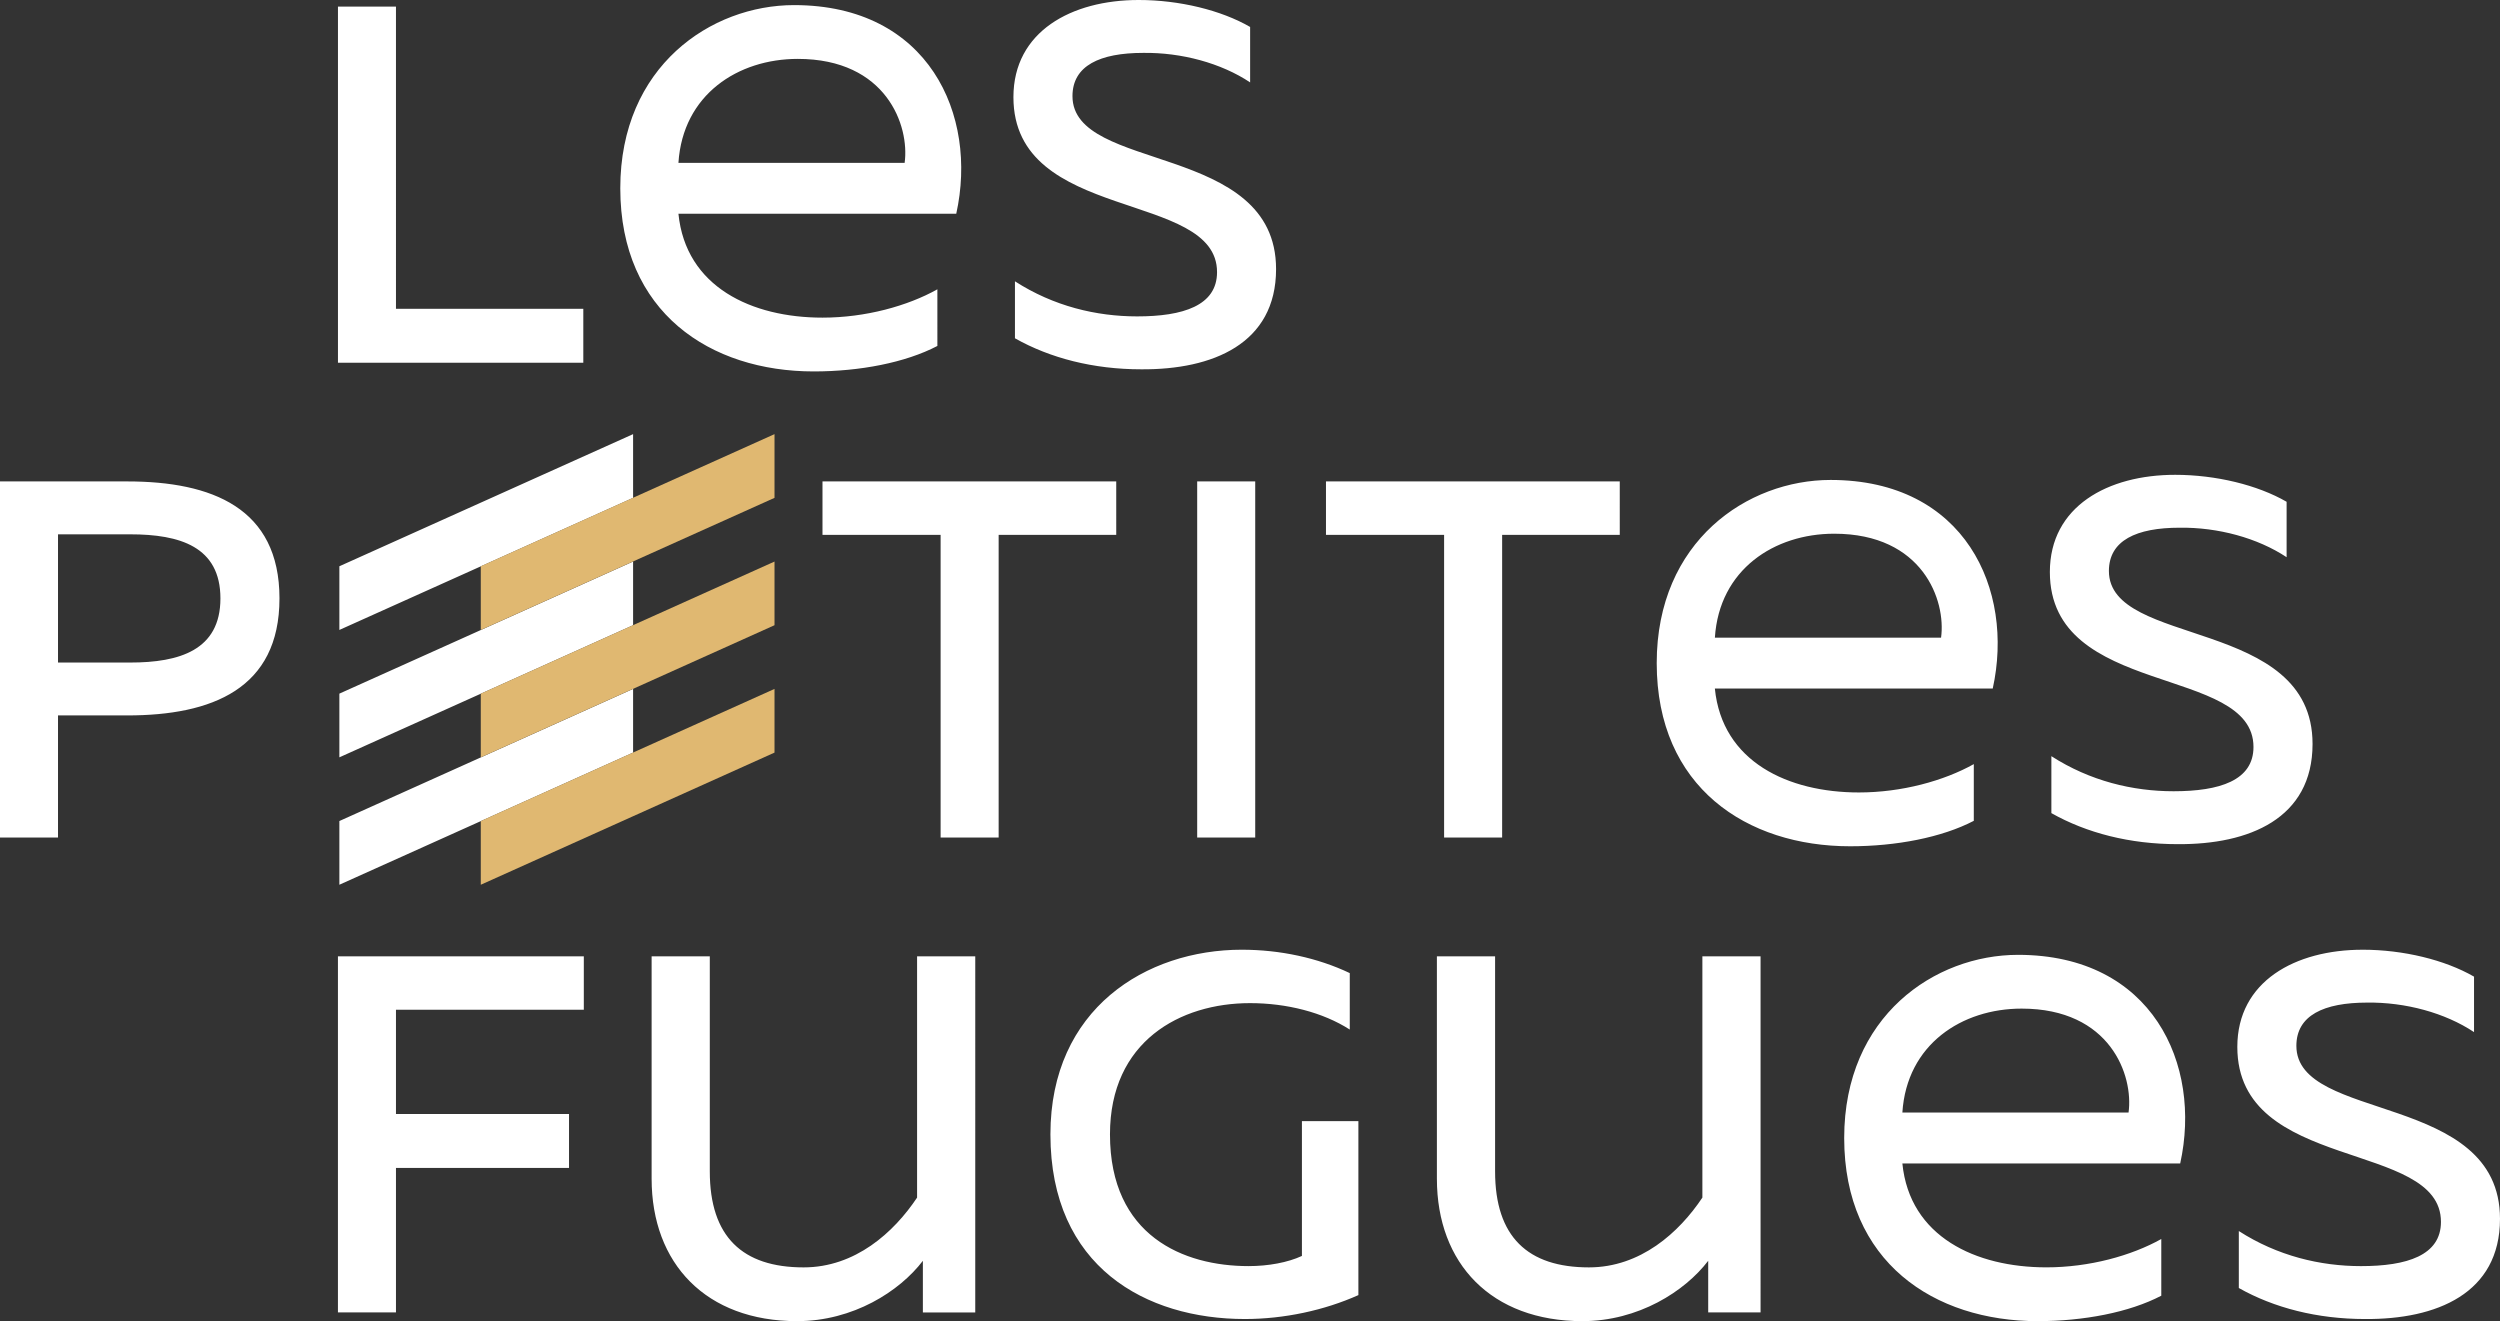 <?xml version="1.0" encoding="UTF-8" standalone="no"?>
<svg
   width="492"
   height="260"
   viewBox="0 0 492 260"
   version="1.1"
   id="svg965"
   xmlns="http://www.w3.org/2000/svg"
   xmlns:svg="http://www.w3.org/2000/svg">
  <rect x="0" y="0" width="492" height="260" fill="#333333" stroke="none"/>
  <defs
     id="defs969" />
  <g
     fill="none"
     id="g963">
    <path
       fill="#ffffff"
       d="M 25.637,154.4 H 11.417 v -25.232 h 14.227 c 9.615,0 17.736,2.404 17.736,12.614 0,10.213 -8.015,12.618 -17.743,12.618 m 29.363,-12.612 c 0,-17.82 -13.325,-23.028 -29.957,-23.028 H 11.417 V 94.73 H 0 v 70.082 h 25.044 c 16.632,0 29.957,-5.206 29.957,-23.025 m 164.675,12.512 h -23.142 v -59.57 h -11.421 v 59.57 h -23.247 v 10.513 h 57.809 z m 27.351,-59.57 h -11.421 v 70.082 h 11.421 z m 71.743,59.57 h -23.149 v -59.57 h -11.421 v 59.57 h -23.247 v 10.513 h 57.816 z m 42.194,0.222 c -11.736,0 -22.614,-7.007 -23.476,-20.456 h 44.514 c 1.003,7.298 -3.578,20.456 -21.038,20.456 m -0.716,10.58 c 26.479,0 36.213,-21.593 31.924,-41.045 h -54.689 c 1.435,-14.45 14.46,-20.457 28.346,-20.457 8.45,0 16.742,2.293 22.614,5.579 V 98.016 c -6.298,-3.286 -15.313,-5.007 -24.329,-5.007 -20.326,0 -38.073,11.591 -38.073,36.05 0,24.031 17.891,36.043 34.207,36.043 m 67.809,1.01 c 8.011,0 16.23,-1.999 21.947,-5.306 v -10.909 c -5.717,3.797 -13.532,5.906 -21.047,5.806 -8.51,0 -13.926,-2.503 -13.926,-8.515 0,-15.117 40.078,-9.01 40.078,-34.041 0,-14.716 -12.52,-19.818 -26.553,-19.722 -9.415,0 -17.931,2.202 -24.847,6.109 v 11.208 c 7.616,-4.901 16.032,-6.905 24.047,-6.905 9.016,0 15.727,2.097 15.727,8.711 0,16.215 -40.073,9.608 -40.073,34.438 0,12.918 11.421,19.125 24.647,19.125 M 66.788,135.582 124.593,161.578 v 12.541 L 66.788,148.116 Z m 0,-25.07 57.805,26.003 v 12.529 l -57.805,-25.997 z m 0,-25.074 57.805,26.007 v 12.534 L 66.788,97.977 Z"
       transform="matrix(1,0,0,-1,0,259.556)"
       id="path951" />
    <path
       fill="#ffffff"
       d="M 114.895,248.187 H 77.927 V 227.665 H 111.984 V 217.051 H 77.927 V 188.618 H 66.506 v 70.084 h 48.389 z m 77.035,-59.57 h -10.309 v 10.16 c -4.578,-6.012 -13.736,-11.874 -24.757,-11.874 -17.893,0 -28.626,11.301 -28.626,28.034 v 43.764 h 11.45 v -42.334 c 0,-12.872 6.444,-18.884 18.464,-18.884 10.16,0 17.747,6.866 22.33,13.733 v 47.484 h 11.449 z m 52.461,71.383 c 7.515,0 14.927,-1.598 21.243,-4.601 v -11.112 c -5.311,3.402 -12.427,5.201 -19.633,5.201 -13.731,0 -27.557,-7.511 -27.557,-25.83 0,-20.018 14.527,-25.924 27.253,-25.924 3.906,0 7.716,0.7 10.522,2 v 26.533 h 11.113 v -34.24 c -6.71,-3.003 -14.624,-4.706 -22.335,-4.706 -19.436,0 -38.273,10.213 -38.273,36.337 0,24.731 18.837,36.343 37.667,36.343 m 102.089,-71.383 h -10.304 v 10.16 c -4.584,-6.012 -13.744,-11.874 -24.765,-11.874 -17.892,0 -28.629,11.301 -28.629,28.034 v 43.764 h 11.453 v -42.334 c 0,-12.872 6.438,-18.884 18.464,-18.884 10.162,0 17.75,6.866 22.331,13.733 v 47.484 h 11.45 z m 51.377,59.792 c -11.737,0 -22.608,-7.01 -23.471,-20.455 h 44.513 c 1.005,7.294 -3.577,20.455 -21.042,20.455 m -0.717,10.582 c 26.481,0 36.225,-21.594 31.925,-41.052 h -54.678 c 1.433,-14.444 14.46,-20.451 28.341,-20.451 8.444,0 16.748,2.289 22.615,5.58 v -11.159 c -6.3,-3.293 -15.314,-5.007 -24.332,-5.007 -20.33,0 -38.073,11.586 -38.073,36.043 0,24.032 17.887,36.045 34.202,36.045 m 67.814,1.009 c 8.016,0 16.233,-2.004 21.936,-5.3 v -10.914 c -5.704,3.797 -13.521,5.906 -21.03,5.806 -8.522,0 -13.932,-2.509 -13.932,-8.51 0,-15.115 40.072,-9.011 40.072,-34.041 0,-14.722 -12.518,-19.823 -26.546,-19.722 -9.415,0 -17.932,2.197 -24.853,6.104 v 11.213 c 7.616,-4.905 16.038,-6.905 24.048,-6.905 9.021,0 15.732,2.099 15.732,8.705 0,16.219 -40.074,9.612 -40.074,34.438 0,12.918 11.426,19.123 24.647,19.123"
       transform="matrix(1,0,0,-1,0,446.904)"
       id="path953" />
    <path
       fill="#ffffff"
       d="M 77.927,12.33 H 114.795 V 1.716 H 66.511 V 71.8 h 11.415 z m 79.07,49.178 c -11.744,0 -22.619,-7.006 -23.481,-20.457 h 44.518 c 1.001,7.296 -3.578,20.457 -21.037,20.457 m -0.717,10.586 c 26.474,0 36.213,-21.6 31.913,-41.052 h -54.677 c 1.433,-14.449 14.46,-20.455 28.341,-20.455 8.449,0 16.753,2.287 22.619,5.577 V 5.014 C 178.171,1.716 169.161,0 160.139,0 139.815,0 122.072,11.586 122.072,36.045 c -0.005,24.031 17.887,36.049 34.207,36.049 m 67.804,1.005 c 8.015,0 16.237,-2.004 21.942,-5.306 V 56.883 c -5.705,3.803 -13.522,5.907 -21.037,5.806 -8.517,0 -13.926,-2.504 -13.926,-8.51 0,-15.115 40.068,-9.01 40.068,-34.039 0,-14.716 -12.514,-19.824 -26.541,-19.723 -9.415,0 -17.932,2.204 -24.847,6.105 V 17.737 c 7.616,-4.909 16.032,-6.906 24.045,-6.906 9.016,0 15.727,2.104 15.727,8.711 0,16.214 -40.073,9.607 -40.073,34.438 0,12.918 11.421,19.118 24.642,19.118"
       transform="matrix(1,0,0,-1,0,73.098)"
       id="path955" />
    <polygon
       fill="#4A564B"
       points="94.618,97.97 94.618,85.436 152.424,111.432 152.424,123.973 "
       transform="matrix(1,0,0,-1,0,209.41)"
       id="polygon957"
       style="fill:#e0b871;fill-opacity:1" />
    <polygon
       fill="#4A564B"
       points="94.618,148.116 94.618,135.577 152.424,161.584 152.424,174.118 "
       transform="matrix(1,0,0,-1,0,309.696)"
       id="polygon959"
       style="fill:#e0b871;fill-opacity:1" />
    <polygon
       fill="#4A564B"
       points="94.618,123.046 94.618,110.512 152.424,136.515 152.424,149.044 "
       transform="matrix(1,0,0,-1,0,259.557)"
       id="polygon961"
       style="fill:#e0b871;fill-opacity:1" />
  </g>
</svg>
